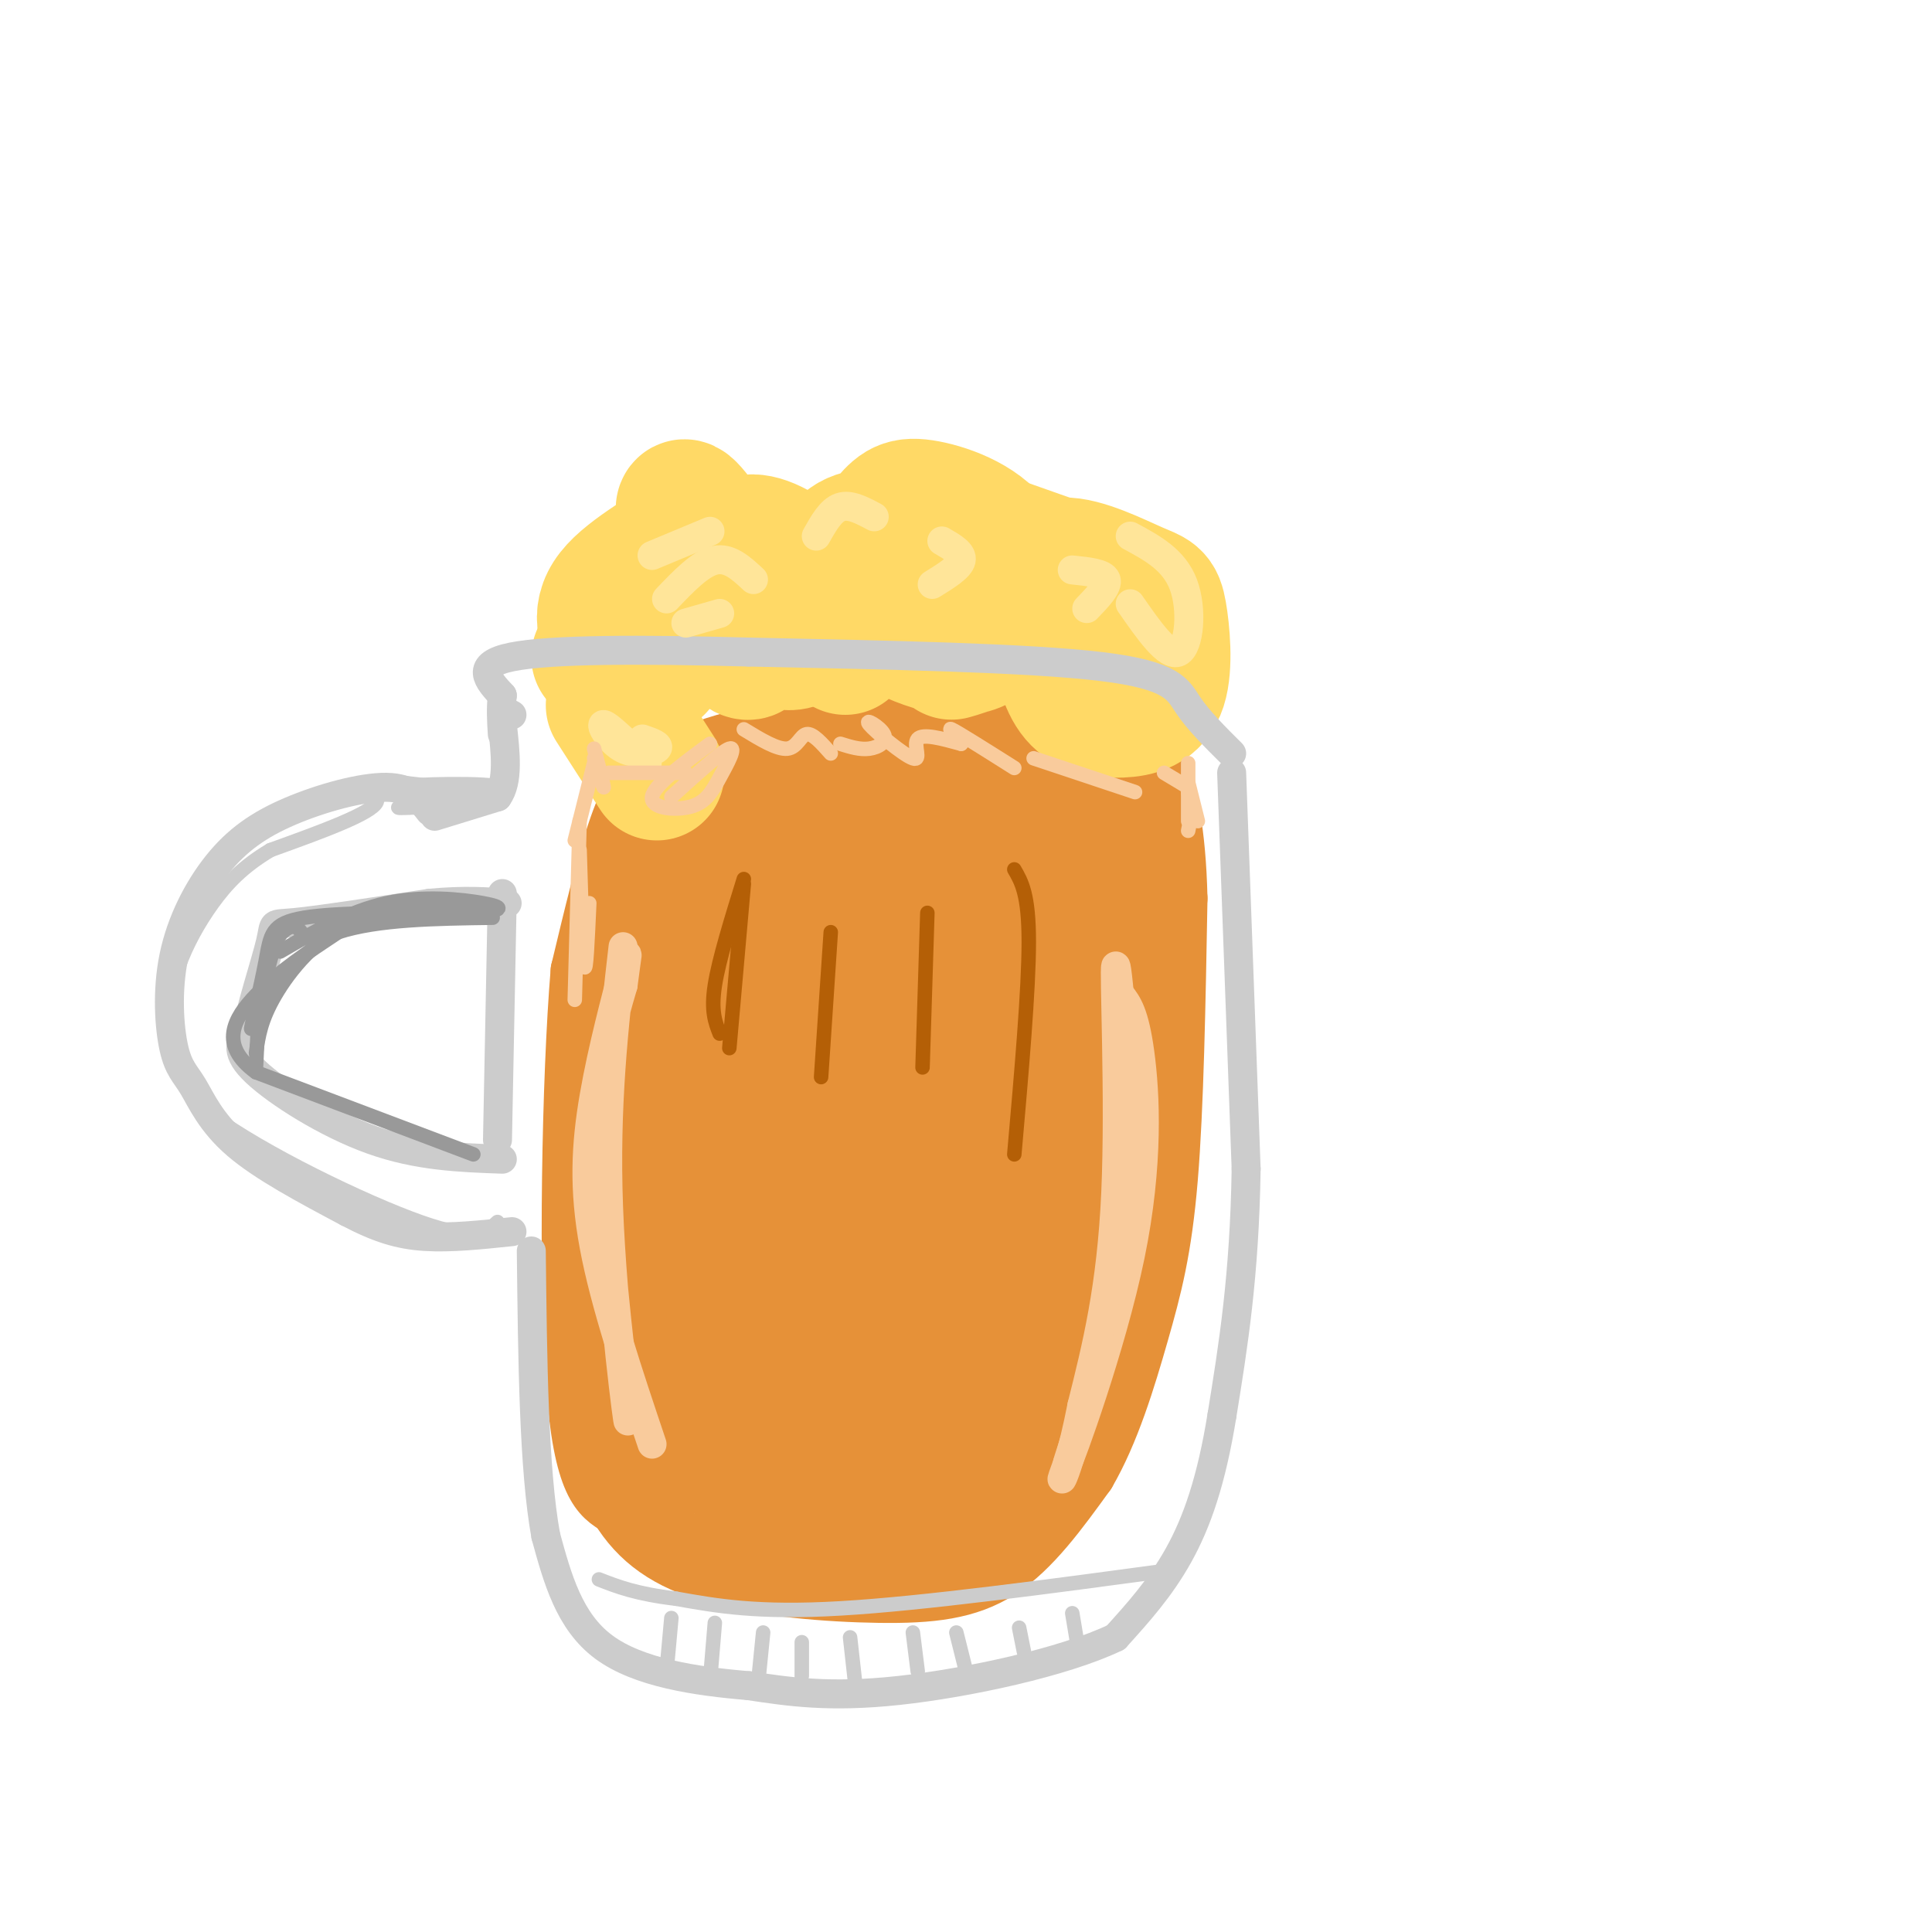 <svg viewBox='0 0 400 400' version='1.1' xmlns='http://www.w3.org/2000/svg' xmlns:xlink='http://www.w3.org/1999/xlink'><g fill='none' stroke='#e69138' stroke-width='12' stroke-linecap='round' stroke-linejoin='round'><path d='M234,152c-19.286,-1.935 -38.571,-3.869 -55,-3c-16.429,0.869 -30.000,4.542 -38,8c-8.000,3.458 -10.429,6.702 -13,14c-2.571,7.298 -5.286,18.649 -8,30'/><path d='M120,201c-1.867,22.400 -2.533,63.400 -1,85c1.533,21.600 5.267,23.800 9,26'/><path d='M128,312c4.203,6.935 10.209,11.271 20,14c9.791,2.729 23.367,3.850 34,4c10.633,0.150 18.324,-0.671 25,-5c6.676,-4.329 12.338,-12.164 18,-20'/><path d='M225,305c4.940,-8.440 8.292,-19.542 11,-29c2.708,-9.458 4.774,-17.274 6,-32c1.226,-14.726 1.613,-36.363 2,-58'/><path d='M244,186c-0.333,-14.333 -2.167,-21.167 -4,-28'/></g>
<g fill='none' stroke='#e69138' stroke-width='28' stroke-linecap='round' stroke-linejoin='round'><path d='M173,194c-2.068,-5.574 -4.136,-11.148 -5,-14c-0.864,-2.852 -0.525,-2.981 -5,0c-4.475,2.981 -13.764,9.073 -19,14c-5.236,4.927 -6.418,8.691 -6,15c0.418,6.309 2.438,15.164 4,19c1.562,3.836 2.668,2.654 4,3c1.332,0.346 2.892,2.219 8,-2c5.108,-4.219 13.765,-14.530 18,-25c4.235,-10.470 4.047,-21.097 2,-26c-2.047,-4.903 -5.953,-4.081 -8,-4c-2.047,0.081 -2.233,-0.579 -6,3c-3.767,3.579 -11.114,11.399 -16,19c-4.886,7.601 -7.312,14.984 -7,21c0.312,6.016 3.362,10.664 5,13c1.638,2.336 1.864,2.360 5,-1c3.136,-3.360 9.182,-10.103 13,-17c3.818,-6.897 5.409,-13.949 7,-21'/><path d='M167,191c1.006,-5.635 0.022,-9.222 -2,-13c-2.022,-3.778 -5.083,-7.747 -8,-8c-2.917,-0.253 -5.689,3.211 -8,6c-2.311,2.789 -4.161,4.905 -7,15c-2.839,10.095 -6.668,28.170 -8,48c-1.332,19.830 -0.166,41.415 1,63'/><path d='M135,302c0.881,3.119 2.583,-20.583 3,-25c0.417,-4.417 -0.452,10.452 3,20c3.452,9.548 11.226,13.774 19,18'/><path d='M160,315c2.927,3.537 0.743,3.381 9,2c8.257,-1.381 26.954,-3.987 35,-5c8.046,-1.013 5.442,-0.432 6,-4c0.558,-3.568 4.279,-11.284 8,-19'/><path d='M218,289c4.089,-11.356 10.311,-30.244 13,-50c2.689,-19.756 1.844,-40.378 1,-61'/><path d='M232,178c-2.266,-11.831 -8.430,-10.908 -10,-12c-1.570,-1.092 1.456,-4.200 -8,-3c-9.456,1.200 -31.392,6.708 -43,9c-11.608,2.292 -12.888,1.369 -14,0c-1.112,-1.369 -2.056,-3.185 -3,-5'/><path d='M154,167c1.083,-1.810 5.290,-3.836 5,-4c-0.290,-0.164 -5.078,1.533 -11,5c-5.922,3.467 -12.978,8.705 -6,8c6.978,-0.705 27.989,-7.352 49,-14'/><path d='M191,162c1.968,1.378 -17.612,11.823 -28,23c-10.388,11.177 -11.585,23.088 -12,39c-0.415,15.912 -0.047,35.826 1,48c1.047,12.174 2.772,16.607 7,13c4.228,-3.607 10.959,-15.256 15,-24c4.041,-8.744 5.392,-14.584 7,-20c1.608,-5.416 3.472,-10.408 4,-19c0.528,-8.592 -0.281,-20.785 -1,-28c-0.719,-7.215 -1.348,-9.451 -4,0c-2.652,9.451 -7.327,30.591 -10,42c-2.673,11.409 -3.345,13.089 -3,23c0.345,9.911 1.708,28.053 3,35c1.292,6.947 2.512,2.699 5,-3c2.488,-5.699 6.244,-12.850 10,-20'/><path d='M185,271c3.646,-9.138 7.762,-21.984 11,-41c3.238,-19.016 5.598,-44.204 2,-38c-3.598,6.204 -13.155,43.798 -16,68c-2.845,24.202 1.020,35.012 5,38c3.980,2.988 8.074,-1.845 13,-13c4.926,-11.155 10.685,-28.633 14,-40c3.315,-11.367 4.185,-16.625 4,-27c-0.185,-10.375 -1.426,-25.867 -4,-29c-2.574,-3.133 -6.480,6.095 -9,14c-2.520,7.905 -3.653,14.488 -5,20c-1.347,5.512 -2.908,9.952 -3,22c-0.092,12.048 1.285,31.704 3,38c1.715,6.296 3.770,-0.766 6,-9c2.230,-8.234 4.637,-17.638 6,-27c1.363,-9.362 1.681,-18.681 2,-28'/><path d='M214,219c-0.333,-6.833 -2.167,-9.917 -4,-13'/></g>
<g fill='none' stroke='#ffd966' stroke-width='28' stroke-linecap='round' stroke-linejoin='round'><path d='M215,122c9.800,5.263 19.601,10.527 21,11c1.399,0.473 -5.603,-3.844 -9,-5c-3.397,-1.156 -3.189,0.848 -4,2c-0.811,1.152 -2.640,1.450 -3,4c-0.360,2.550 0.749,7.351 3,10c2.251,2.649 5.642,3.144 9,3c3.358,-0.144 6.681,-0.928 8,-5c1.319,-4.072 0.632,-11.432 0,-15c-0.632,-3.568 -1.209,-3.345 -5,-5c-3.791,-1.655 -10.798,-5.187 -15,-5c-4.202,0.187 -5.601,4.094 -7,8'/><path d='M219,117c0.000,0.000 -17.000,-6.000 -17,-6'/><path d='M197,135c3.393,-0.976 6.786,-1.952 9,-6c2.214,-4.048 3.247,-11.169 0,-16c-3.247,-4.831 -10.776,-7.371 -15,-8c-4.224,-0.629 -5.143,0.652 -8,4c-2.857,3.348 -7.653,8.762 -5,14c2.653,5.238 12.754,10.300 19,11c6.246,0.700 8.637,-2.961 9,-7c0.363,-4.039 -1.301,-8.455 -2,-11c-0.699,-2.545 -0.433,-3.218 -5,-4c-4.567,-0.782 -13.966,-1.674 -19,-1c-5.034,0.674 -5.701,2.912 -7,6c-1.299,3.088 -3.228,7.025 -3,10c0.228,2.975 2.614,4.987 5,7'/><path d='M160,116c-1.124,1.642 -2.248,3.285 -2,7c0.248,3.715 1.868,9.504 5,10c3.132,0.496 7.777,-4.301 7,-9c-0.777,-4.699 -6.977,-9.301 -11,-11c-4.023,-1.699 -5.868,-0.494 -8,2c-2.132,2.494 -4.549,6.276 -4,10c0.549,3.724 4.064,7.390 6,9c1.936,1.610 2.292,1.163 3,0c0.708,-1.163 1.768,-3.044 -1,-9c-2.768,-5.956 -9.362,-15.987 -12,-19c-2.638,-3.013 -1.319,0.994 0,5'/><path d='M143,111c-3.583,2.881 -12.542,7.583 -16,12c-3.458,4.417 -1.417,8.548 1,11c2.417,2.452 5.208,3.226 8,4'/><path d='M131,128c0.000,0.000 -7.000,8.000 -7,8'/><path d='M127,146c0.000,0.000 9.000,14.000 9,14'/></g>
<g fill='none' stroke='#cccccc' stroke-width='6' stroke-linecap='round' stroke-linejoin='round'><path d='M255,160c0.000,0.000 3.000,82.000 3,82'/><path d='M258,242c-0.333,22.167 -2.667,36.583 -5,51'/><path d='M253,293c-2.200,13.622 -5.200,22.178 -9,29c-3.800,6.822 -8.400,11.911 -13,17'/><path d='M231,339c-10.644,5.133 -30.756,9.467 -45,11c-14.244,1.533 -22.622,0.267 -31,-1'/><path d='M155,349c-10.956,-0.911 -22.844,-2.689 -30,-8c-7.156,-5.311 -9.578,-14.156 -12,-23'/><path d='M113,318c-2.500,-13.667 -2.750,-36.333 -3,-59'/><path d='M89,168c-1.923,-2.462 -3.845,-4.924 -9,-5c-5.155,-0.076 -13.542,2.234 -20,5c-6.458,2.766 -10.986,5.987 -15,11c-4.014,5.013 -7.515,11.818 -9,19c-1.485,7.182 -0.955,14.739 0,19c0.955,4.261 2.334,5.224 4,8c1.666,2.776 3.619,7.365 9,12c5.381,4.635 14.191,9.318 23,14'/><path d='M72,251c6.333,3.333 10.667,4.667 16,5c5.333,0.333 11.667,-0.333 18,-1'/><path d='M104,240c-8.778,-0.311 -17.556,-0.622 -27,-4c-9.444,-3.378 -19.556,-9.822 -24,-14c-4.444,-4.178 -3.222,-6.089 -2,-8'/><path d='M51,214c0.857,-5.345 4.000,-14.708 5,-19c1.000,-4.292 -0.143,-3.512 5,-4c5.143,-0.488 16.571,-2.244 28,-4'/><path d='M89,187c7.333,-0.667 11.667,-0.333 16,0'/><path d='M90,169c0.000,0.000 13.000,-4.000 13,-4'/><path d='M103,165c2.333,-3.167 1.667,-9.083 1,-15'/><path d='M104,150c0.500,-2.833 1.250,-2.417 2,-2'/><path d='M255,156c-3.422,-3.400 -6.844,-6.800 -9,-10c-2.156,-3.200 -3.044,-6.200 -18,-8c-14.956,-1.800 -43.978,-2.400 -73,-3'/><path d='M155,135c-22.156,-0.600 -41.044,-0.600 -49,1c-7.956,1.600 -4.978,4.800 -2,8'/><path d='M104,144c-0.333,2.667 -0.167,5.333 0,8'/><path d='M103,236c0.000,0.000 1.000,-51.000 1,-51'/></g>
<g fill='none' stroke='#f9cb9c' stroke-width='6' stroke-linecap='round' stroke-linejoin='round'><path d='M232,206c1.439,1.864 2.877,3.729 4,12c1.123,8.271 1.930,22.949 -2,42c-3.930,19.051 -12.596,42.475 -13,43c-0.404,0.525 7.456,-21.850 11,-36c3.544,-14.150 2.772,-20.075 2,-26'/><path d='M234,241c-0.452,-15.571 -2.583,-41.500 -3,-41c-0.417,0.500 0.881,27.429 0,47c-0.881,19.571 -3.940,31.786 -7,44'/><path d='M224,291c-2.022,10.311 -3.578,14.089 -4,15c-0.422,0.911 0.289,-1.044 1,-3'/><path d='M129,196c-1.893,16.452 -3.786,32.905 -3,54c0.786,21.095 4.250,46.833 4,44c-0.250,-2.833 -4.214,-34.238 -5,-54c-0.786,-19.762 1.607,-27.881 4,-36'/><path d='M129,204c0.944,-7.461 1.305,-8.113 0,-3c-1.305,5.113 -4.274,15.992 -6,26c-1.726,10.008 -2.207,19.145 0,31c2.207,11.855 7.104,26.427 12,41'/></g>
<g fill='none' stroke='#ffe599' stroke-width='6' stroke-linecap='round' stroke-linejoin='round'><path d='M156,120c-2.500,-2.333 -5.000,-4.667 -8,-4c-3.000,0.667 -6.500,4.333 -10,8'/><path d='M135,115c0.000,0.000 12.000,-5.000 12,-5'/><path d='M181,107c-2.500,-1.333 -5.000,-2.667 -7,-2c-2.000,0.667 -3.500,3.333 -5,6'/><path d='M195,112c2.167,1.250 4.333,2.500 4,4c-0.333,1.500 -3.167,3.250 -6,5'/><path d='M222,118c3.250,0.333 6.500,0.667 7,2c0.500,1.333 -1.750,3.667 -4,6'/><path d='M234,125c3.867,5.556 7.733,11.111 10,10c2.267,-1.111 2.933,-8.889 1,-14c-1.933,-5.111 -6.467,-7.556 -11,-10'/><path d='M149,127c0.000,0.000 -7.000,2.000 -7,2'/><path d='M133,153c1.887,0.649 3.774,1.298 3,2c-0.774,0.702 -4.208,1.458 -7,0c-2.792,-1.458 -4.940,-5.131 -4,-5c0.940,0.131 4.970,4.065 9,8'/></g>
<g fill='none' stroke='#cccccc' stroke-width='3' stroke-linecap='round' stroke-linejoin='round'><path d='M243,325c-25.917,3.500 -51.833,7.000 -69,8c-17.167,1.000 -25.583,-0.500 -34,-2'/><path d='M140,331c-8.333,-1.000 -12.167,-2.500 -16,-4'/><path d='M139,335c0.000,0.000 -1.000,11.000 -1,11'/><path d='M148,336c0.000,0.000 -1.000,12.000 -1,12'/><path d='M158,338c0.000,0.000 -1.000,10.000 -1,10'/><path d='M166,340c0.000,0.000 0.000,7.000 0,7'/><path d='M176,339c0.000,0.000 1.000,9.000 1,9'/><path d='M189,338c0.000,0.000 1.000,8.000 1,8'/><path d='M198,338c0.000,0.000 2.000,8.000 2,8'/><path d='M211,337c0.000,0.000 1.000,5.000 1,5'/><path d='M222,334c0.000,0.000 1.000,6.000 1,6'/><path d='M102,166c-11.070,0.856 -22.140,1.713 -19,1c3.140,-0.713 20.491,-2.995 20,-4c-0.491,-1.005 -18.825,-0.732 -20,0c-1.175,0.732 14.807,1.923 19,2c4.193,0.077 -3.404,-0.962 -11,-2'/><path d='M91,163c-5.480,-0.755 -13.681,-1.641 -9,-1c4.681,0.641 22.244,2.811 21,3c-1.244,0.189 -21.297,-1.603 -27,-2c-5.703,-0.397 2.942,0.601 2,3c-0.942,2.399 -11.471,6.200 -22,10'/><path d='M56,176c-5.738,3.419 -9.085,6.968 -12,11c-2.915,4.032 -5.400,8.547 -7,13c-1.600,4.453 -2.314,8.844 -1,14c1.314,5.156 4.657,11.078 8,17'/><path d='M44,231c10.089,7.533 31.311,17.867 43,22c11.689,4.133 13.844,2.067 16,0'/></g>
<g fill='none' stroke='#b45f06' stroke-width='3' stroke-linecap='round' stroke-linejoin='round'><path d='M154,182c-2.583,8.333 -5.167,16.667 -6,22c-0.833,5.333 0.083,7.667 1,10'/><path d='M154,183c0.000,0.000 -3.000,34.000 -3,34'/><path d='M172,193c0.000,0.000 -2.000,30.000 -2,30'/><path d='M192,189c0.000,0.000 -1.000,32.000 -1,32'/><path d='M210,180c1.500,2.583 3.000,5.167 3,15c0.000,9.833 -1.500,26.917 -3,44'/></g>
<g fill='none' stroke='#f9cb9c' stroke-width='3' stroke-linecap='round' stroke-linejoin='round'><path d='M147,154c-5.831,4.305 -11.662,8.609 -12,11c-0.338,2.391 4.817,2.868 8,2c3.183,-0.868 4.396,-3.080 6,-6c1.604,-2.920 3.601,-6.549 2,-6c-1.601,0.549 -6.801,5.274 -12,10'/><path d='M154,151c3.467,2.111 6.933,4.222 9,4c2.067,-0.222 2.733,-2.778 4,-3c1.267,-0.222 3.133,1.889 5,4'/><path d='M174,154c2.030,0.636 4.061,1.272 6,1c1.939,-0.272 3.788,-1.451 3,-3c-0.788,-1.549 -4.211,-3.467 -3,-2c1.211,1.467 7.057,6.318 9,7c1.943,0.682 -0.016,-2.805 1,-4c1.016,-1.195 5.008,-0.097 9,1'/><path d='M199,154c0.378,-0.867 -3.178,-3.533 -2,-3c1.178,0.533 7.089,4.267 13,8'/><path d='M214,157c0.000,0.000 21.000,7.000 21,7'/><path d='M241,160c0.000,0.000 5.000,3.000 5,3'/><path d='M246,164c0.000,0.000 1.000,5.000 1,5'/><path d='M248,170c0.000,0.000 -2.000,-8.000 -2,-8'/><path d='M246,158c0.000,0.000 0.000,12.000 0,12'/><path d='M247,167c0.000,0.000 -1.000,5.000 -1,5'/><path d='M142,160c0.000,0.000 -16.000,0.000 -16,0'/><path d='M123,155c1.000,3.833 2.000,7.667 2,8c0.000,0.333 -1.000,-2.833 -2,-6'/><path d='M123,158c0.000,0.000 -4.000,16.000 -4,16'/><path d='M120,176c0.333,11.083 0.667,22.167 1,24c0.333,1.833 0.667,-5.583 1,-13'/><path d='M120,170c0.000,0.000 -1.000,37.000 -1,37'/></g>
<g fill='none' stroke='#999999' stroke-width='3' stroke-linecap='round' stroke-linejoin='round'><path d='M98,239c0.000,0.000 -45.000,-17.000 -45,-17'/><path d='M53,222c-7.756,-5.622 -4.644,-11.178 0,-16c4.644,-4.822 10.822,-8.911 17,-13'/><path d='M70,193c8.167,-2.667 20.083,-2.833 32,-3'/><path d='M99,190c-9.289,-0.978 -18.578,-1.956 -26,1c-7.422,2.956 -12.978,9.844 -16,15c-3.022,5.156 -3.511,8.578 -4,12'/><path d='M63,194c-0.756,-1.267 -1.511,-2.533 -3,-2c-1.489,0.533 -3.711,2.867 -5,8c-1.289,5.133 -1.644,13.067 -2,21'/><path d='M57,195c-2.423,8.929 -4.845,17.857 -5,18c-0.155,0.143 1.958,-8.500 3,-14c1.042,-5.500 1.012,-7.857 8,-9c6.988,-1.143 20.994,-1.071 35,-1'/><path d='M98,189c6.798,-0.488 6.292,-1.208 2,-2c-4.292,-0.792 -12.369,-1.655 -20,0c-7.631,1.655 -14.815,5.827 -22,10'/></g>
</svg>